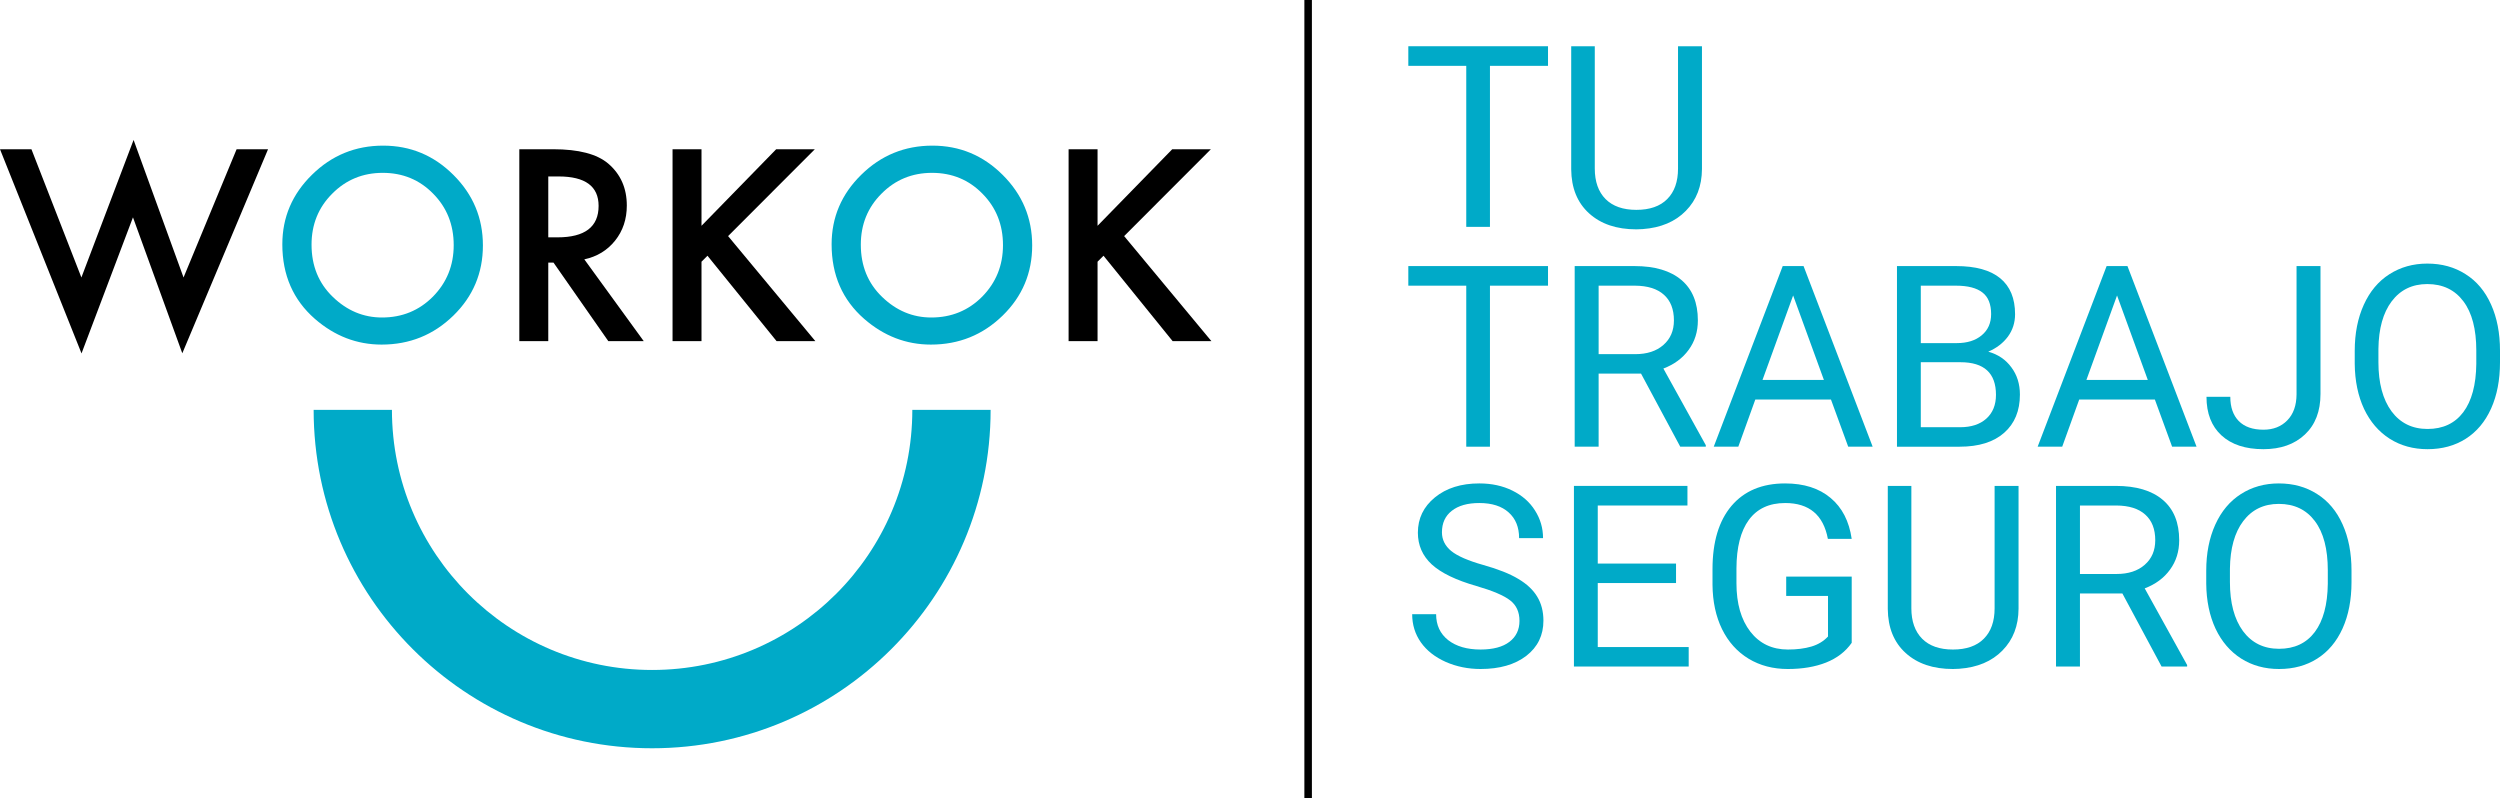 <?xml version="1.0" encoding="UTF-8"?>
<!DOCTYPE svg PUBLIC "-//W3C//DTD SVG 1.1//EN" "http://www.w3.org/Graphics/SVG/1.1/DTD/svg11.dtd">
<!-- Creator: CorelDRAW 2018 (64 Bit) -->
<svg xmlns="http://www.w3.org/2000/svg" xml:space="preserve" width="166.148mm" height="53.047mm" version="1.1" style="shape-rendering:geometricPrecision; text-rendering:geometricPrecision; image-rendering:optimizeQuality; fill-rule:evenodd; clip-rule:evenodd"
viewBox="0 0 17689.71 5647.89"
 xmlns:xlink="http://www.w3.org/1999/xlink">
 <defs>
  <style type="text/css">
   <![CDATA[
    .str0 {stroke:black;stroke-width:53.23;stroke-miterlimit:3.864}
    .fil3 {fill:none}
    .fil0 {fill:black}
    .fil1 {fill:#00AAC8}
    .fil2 {fill:#00AAC8;fill-rule:nonzero}
   ]]>
  </style>
 </defs>
 <g id="Capa_x0020_1">
  <g id="_2371077540880">
   <polygon class="fil0" points="222.44,1056.01 575.95,1963.48 945.27,990.06 1298.72,1963.48 1674.22,1056.01 1896.69,1056.01 1289.95,2499.84 940.87,1537.85 576.81,2500.71 -0,1056.01 "/>
   <path class="fil1" d="M1997.79 1728.7c0,-191.09 70.06,-355.25 210.18,-492.44 139.49,-137.2 307.12,-205.75 502.95,-205.75 193.47,0 359.36,69.15 497.7,207.49 138.93,138.39 208.4,304.57 208.4,498.61 0,195.2 -69.78,360.82 -209.28,496.8 -140.11,136.6 -309.26,204.84 -507.38,204.88 -175.27,0 -332.67,-60.64 -472.2,-181.99 -153.6,-134.24 -230.38,-310.09 -230.38,-527.59zm206.66 2.61c0,150.08 50.37,273.48 151.24,370.18 100.22,96.75 215.98,145.11 347.34,145.11 142.45,0 262.61,-49.26 360.49,-147.75 97.9,-99.6 146.84,-220.98 146.84,-364.03 0,-144.78 -48.35,-266.12 -145.05,-364.06 -96.16,-98.44 -215.16,-147.71 -357.02,-147.71 -141.31,0 -260.59,49.26 -357.85,147.71 -97.34,97.34 -145.98,217.54 -145.98,360.55z"/>
   <path class="fil0" d="M4134.56 1835.1l420.32 578.59 -250.63 0 -387.78 -555.74 -36.92 0 0 555.74 -204.89 0 0 -1357.68 240.08 0c179.38,0 308.9,33.73 388.65,101.14 87.93,75.01 131.9,174.09 131.9,297.21 0,96.15 -27.56,178.78 -82.67,247.94 -55.12,69.19 -127.78,113.43 -218.05,132.81zm-255.02 -155.66l65.07 0c194.01,0 291.03,-74.13 291.03,-222.48 0,-138.9 -94.37,-208.4 -283.12,-208.4l-72.98 0 0 430.88z"/>
   <polygon class="fil0" points="4963.73,1597.67 5492.19,1056.01 5765.67,1056.01 5151.94,1670.62 5769.24,2413.68 5494.84,2413.68 5005.96,1809.55 4963.73,1851.78 4963.73,2413.68 4758.85,2413.68 4758.85,1056.01 4963.73,1056.01 "/>
   <path class="fil1" d="M5884.41 1728.7c0,-191.09 70.02,-355.25 210.14,-492.44 139.53,-137.2 307.17,-205.75 503,-205.75 193.41,0 359.31,69.15 497.66,207.49 138.93,138.39 208.4,304.57 208.4,498.61 0,195.2 -69.75,360.82 -209.28,496.8 -140.12,136.6 -309.26,204.84 -507.35,204.88 -175.31,0 -332.71,-60.64 -472.19,-181.99 -153.6,-134.24 -230.39,-310.09 -230.39,-527.59zm206.63 2.61c0,150.08 50.37,273.48 151.27,370.18 100.23,96.75 215.99,145.11 347.29,145.11 142.5,0 262.61,-49.26 360.55,-147.75 97.86,-99.6 146.8,-220.98 146.84,-364.03 0,-144.78 -48.36,-266.12 -145.11,-364.06 -96.11,-98.44 -215.16,-147.71 -356.98,-147.71 -141.31,0 -260.59,49.26 -357.9,147.71 -97.33,97.34 -145.97,217.54 -145.97,360.55z"/>
   <polygon class="fil0" points="7766.16,1597.67 8294.62,1056.01 8568.09,1056.01 7954.31,1670.62 8571.61,2413.68 8297.26,2413.68 7808.34,1809.55 7766.16,1851.78 7766.16,2413.68 7561.27,2413.68 7561.27,1056.01 7766.16,1056.01 "/>
   <path class="fil2" d="M7009.49 2899.99c0,660.48 -268.66,1259.19 -702.83,1693.16 -433.56,433.41 -1032.2,701.52 -1692.71,701.52 -661.19,0 -1259.91,-268.07 -1693.24,-701.44 -433.36,-433.33 -701.43,-1032.01 -701.43,-1693.24l554 0c0,508.34 206.03,968.55 539.09,1301.58 333.03,333.07 793.28,539.1 1301.58,539.1 509.13,0 969.97,-206.11 1303.2,-539.17 332.55,-332.4 538.34,-792.57 538.34,-1301.5l554 0z"/>
   <line class="fil3 str0" x1="9256.21" y1="0" x2="9256.21" y2= "5647.89" />
   <g>
    <path class="fil1" d="M10447.04 4146.61c-144.55,-41.51 -249.92,-92.44 -315.98,-152.73 -65.55,-60.85 -98.34,-135.77 -98.34,-224.73 0,-100.62 40.1,-183.73 120.28,-249.29 80.74,-66.11 185.47,-99.17 314.24,-99.2 87.77,0 165.89,16.96 234.34,50.92 69.07,33.96 122.32,80.74 159.77,140.43 38.03,59.7 57.05,124.94 57.05,195.75l-169.41 0c0,-77.26 -24.55,-137.79 -73.7,-181.72 -49.19,-44.47 -118.53,-66.69 -208.04,-66.69 -83.15,0 -148.08,18.42 -194.88,55.31 -46.26,36.25 -69.35,86.9 -69.35,151.86 0,52.07 21.94,96.28 65.83,132.53 44.48,35.7 119.68,68.48 225.6,98.34 106.48,29.81 189.59,62.9 249.29,99.15 60.29,35.7 104.73,77.57 133.44,125.53 29.26,48.01 43.85,104.47 43.89,169.42 0,103.58 -40.36,186.69 -121.14,249.29 -80.78,62.07 -188.72,93.02 -323.89,93.02 -87.82,0 -169.73,-16.64 -245.81,-50.01 -76.07,-33.92 -134.9,-80.14 -176.42,-138.7 -40.99,-58.52 -61.43,-124.94 -61.43,-199.24l169.41 0c0,77.22 28.35,138.42 85.12,183.46 57.33,44.48 133.71,66.7 229.12,66.7 88.92,0 157.08,-18.15 204.53,-54.45 47.4,-36.25 71.09,-85.72 71.09,-148.34 0,-62.58 -21.94,-110.86 -65.83,-144.82 -43.89,-34.49 -123.52,-68.44 -238.77,-101.82z"/>
    <polygon class="fil1" points="11859.39,4125.54 11305.51,4125.54 11305.51,4578.48 11948.95,4578.48 11948.95,4716.28 11136.97,4716.28 11136.97,3438.22 11940.17,3438.22 11940.17,3576.91 11305.51,3576.91 11305.51,3987.76 11859.39,3987.76 "/>
    <path class="fil1" d="M13102.37 4548.63c-43.33,62.08 -103.9,108.58 -181.71,139.57 -77.22,30.44 -167.36,45.62 -270.36,45.62 -104.18,0 -196.62,-24.23 -277.4,-72.83 -80.74,-49.18 -143.36,-118.77 -187.84,-208.91 -43.89,-90.11 -66.43,-194.56 -67.57,-313.37l0 -111.49c0,-192.51 44.75,-341.72 134.3,-447.65 90.12,-105.92 216.52,-158.86 379.17,-158.89 133.44,0 240.82,34.24 322.16,102.71 81.36,67.88 131.11,164.44 149.25,289.66l-168.55 0c-31.59,-169.11 -132.29,-253.67 -301.95,-253.67 -113,0 -198.67,39.81 -257.19,119.36 -57.96,78.99 -87.22,193.73 -87.77,344.13l0 104.46c0,143.36 32.74,257.48 98.29,342.32 65.55,84.29 154.2,126.4 265.97,126.4 63.22,0 118.49,-7 165.89,-21.07 47.41,-14.04 86.63,-37.76 117.63,-71.09l0 -287.04 -295.81 0 0 -136.96 463.49 0 0 468.75z"/>
    <path class="fil1" d="M14283 3438.22l0 869.04c-0.63,120.56 -38.63,219.16 -114.1,295.83 -74.92,76.66 -176.73,119.64 -305.5,129.01l-44.76 1.74c-139.88,0 -251.34,-37.71 -334.41,-113.19 -83.14,-75.52 -125.25,-179.39 -126.44,-311.64l0 -870.78 166.77 0 0 865.52c0,92.44 25.5,164.43 76.39,215.95 50.92,50.88 123.47,76.35 217.69,76.35 95.36,0 168.23,-25.47 218.56,-76.35 50.92,-50.92 76.39,-122.61 76.39,-215.08l0 -866.39 169.41 0z"/>
    <path class="fil1" d="M15017.72 4199.28l-300.2 0 0 516.99 -169.42 0 0 -1278.06 423.1 0c143.95,0 254.54,32.78 331.79,98.34 77.85,65.55 116.72,160.92 116.75,286.14 0,79.63 -21.67,148.97 -64.96,208.04 -42.74,59.11 -102.44,103.31 -179.06,132.57l300.16 542.46 0 10.52 -180.8 0 -277.36 -516.99zm-300.2 -137.84l258.92 0c83.66,0 150.09,-21.62 199.28,-64.96 49.73,-43.29 74.56,-101.21 74.6,-173.8 0,-79 -23.68,-139.57 -71.09,-181.68 -46.81,-42.15 -114.74,-63.5 -203.65,-64.09l-258.06 0 0 484.53z"/>
    <path class="fil1" d="M16639 4118.5c0,125.25 -21.07,234.69 -63.21,328.32 -42.15,93.03 -101.82,164.12 -179.07,213.3 -77.25,49.15 -167.36,73.7 -270.36,73.7 -100.66,0 -189.9,-24.55 -267.75,-73.7 -77.85,-49.73 -138.38,-120.23 -181.67,-211.57 -42.75,-91.84 -64.69,-198.08 -65.83,-318.63l0 -92.16c0,-122.88 21.3,-231.45 64.05,-325.67 42.74,-94.18 102.99,-166.18 180.84,-215.92 78.4,-50.33 167.91,-75.48 268.58,-75.51 102.44,0 192.51,24.86 270.4,74.6 78.4,49.15 138.66,120.86 180.81,215.09 42.14,93.62 63.21,202.74 63.21,327.4l0 80.74zm-167.68 -82.51c0,-151.55 -30.44,-267.71 -91.29,-348.49 -60.85,-81.33 -146.01,-121.97 -255.45,-122.01 -106.51,0 -190.45,40.68 -251.9,122.01 -60.89,80.78 -92.16,193.15 -93.94,337.09l0 93.91c0,146.92 30.72,262.45 92.16,346.75 62.04,83.7 147.16,125.53 255.45,125.53 108.84,0 193.1,-39.5 252.8,-118.53 59.67,-79.55 90.42,-193.34 92.16,-341.45l0 -94.81z"/>
    <polygon class="fil1" points="10953.55,2021.4 10542.72,2021.4 10542.72,3160.79 10375.07,3160.79 10375.07,2021.4 9965.11,2021.4 9965.11,1882.7 10953.55,1882.7 "/>
    <path class="fil1" d="M11611.89 2643.75l-300.2 0 0 517.04 -169.42 0 0 -1278.09 423.1 0c143.95,0 254.54,32.77 331.79,98.32 77.85,65.55 116.72,160.92 116.75,286.18 0,79.59 -21.67,148.94 -64.96,208.01 -42.74,59.1 -102.44,103.31 -179.06,132.57l300.2 542.45 0 10.56 -180.84 0 -277.36 -517.04zm-300.2 -137.78l258.92 0c83.66,0 150.09,-21.67 199.28,-64.97 49.73,-43.29 74.56,-101.21 74.6,-173.8 0,-79 -23.68,-139.57 -71.09,-181.72 -46.81,-42.14 -114.74,-63.46 -203.65,-64.08l-258.06 0 0 484.57z"/>
    <path class="fil1" d="M12955.76 2827.21l-535.46 0 -120.23 333.58 -173.81 0 488.06 -1278.09 147.47 0 488.92 1278.09 -172.94 0 -122.01 -333.58zm-484.53 -138.7l434.52 0 -217.7 -597.77 -216.82 597.77z"/>
    <path class="fil1" d="M13422.75 3160.79l0 -1278.09 417.83 0c138.7,0 242.84,28.7 312.51,86.04 70.22,57.37 105.32,142.21 105.32,254.58 0,59.65 -16.96,112.64 -50.92,158.86 -33.92,45.62 -80.18,81.04 -138.7,106.19 69.08,19.33 123.48,56.18 163.29,110.63 40.37,53.84 60.57,118.21 60.57,193.09 0,114.7 -37.16,204.85 -111.49,270.36 -74.33,65.55 -179.38,98.34 -315.11,98.34l-443.3 0zm168.54 -597.77l0 459.94 278.27 0c78.4,0 140.12,-20.15 185.24,-60.57 45.62,-40.96 68.44,-97.1 68.44,-168.51 0,-153.91 -83.71,-230.86 -251.07,-230.86l-280.88 0zm0 -135.22l254.59 0c73.7,0 132.52,-18.42 176.41,-55.27 44.48,-36.89 66.7,-86.91 66.7,-150.13 0,-70.22 -20.48,-121.14 -61.44,-152.73 -41,-32.14 -103.31,-48.23 -186.97,-48.27l-249.29 0 0 406.4z"/>
    <path class="fil1" d="M15247.68 2827.21l-535.46 0 -120.27 333.58 -173.77 0 488.05 -1278.09 147.44 0 488.96 1278.09 -172.94 0 -122.01 -333.58zm-484.53 -138.7l434.48 0 -217.66 -597.77 -216.82 597.77z"/>
    <path class="fil1" d="M16250.11 1882.7l169.42 0 0 905.01c0,122.33 -36.85,218.01 -110.59,287.04 -73.19,69.08 -170.92,103.55 -293.17,103.59 -127.03,0 -225.92,-32.51 -296.72,-97.46 -70.81,-64.93 -106.2,-155.94 -106.2,-272.97l168.55 0c0,73.14 19.89,130.19 59.65,171.15 40.42,41 98.61,61.44 174.72,61.44 69.63,0 125.77,-21.94 168.51,-65.83 43.3,-43.89 65.24,-105.32 65.83,-184.32l0 -907.66z"/>
    <path class="fil1" d="M17689.71 2563.02c0,125.22 -21.07,234.66 -63.22,328.28 -42.11,93.03 -101.81,164.17 -179.06,213.31 -77.22,49.15 -167.37,73.74 -270.36,73.74 -100.67,0 -189.9,-24.59 -267.72,-73.74 -77.84,-49.74 -138.42,-120.24 -181.71,-211.52 -42.74,-91.89 -64.68,-198.13 -65.83,-318.67l0 -92.16c0,-122.89 21.35,-231.42 64.09,-325.68 42.69,-94.17 102.96,-166.17 180.81,-215.95 78.4,-50.29 167.91,-75.43 268.61,-75.48 102.4,0 192.51,24.91 270.36,74.65 78.4,49.15 138.66,120.83 180.81,215.05 42.15,93.63 63.22,202.75 63.22,327.41l0 80.77zm-167.68 -82.51c0,-151.58 -30.44,-267.71 -91.3,-348.49 -60.85,-81.36 -146.01,-121.97 -255.41,-122.05 -106.51,0 -190.48,40.68 -251.93,122.05 -60.89,80.74 -92.16,193.1 -93.95,337.06l0 93.94c0,146.89 30.77,262.46 92.2,346.71 62,83.7 147.16,125.53 255.42,125.53 108.84,0 193.14,-39.49 252.8,-118.49 59.7,-79.59 90.42,-193.41 92.16,-341.49l0 -94.77z"/>
    <polygon class="fil1" points="10953.55,465.91 10542.72,465.91 10542.72,1605.26 10375.07,1605.26 10375.07,465.91 9965.11,465.91 9965.11,327.21 10953.55,327.21 "/>
    <path class="fil1" d="M12042.88 327.21l0 868.99c-0.63,120.56 -38.63,219.16 -114.15,295.83 -74.92,76.66 -176.73,119.64 -305.46,129.05l-44.76 1.74c-139.85,0 -251.37,-37.75 -334.44,-113.23 -83.11,-75.49 -125.26,-179.35 -126.41,-311.64l0 -870.74 166.82 0 0 865.48c0,92.48 25.42,164.47 76.35,215.95 50.92,50.88 123.47,76.35 217.69,76.35 95.36,0 168.23,-25.47 218.56,-76.35 50.92,-50.92 76.39,-122.61 76.39,-215.09l0 -866.34 169.41 0z"/>
   </g>
  </g>
 </g>
</svg>
